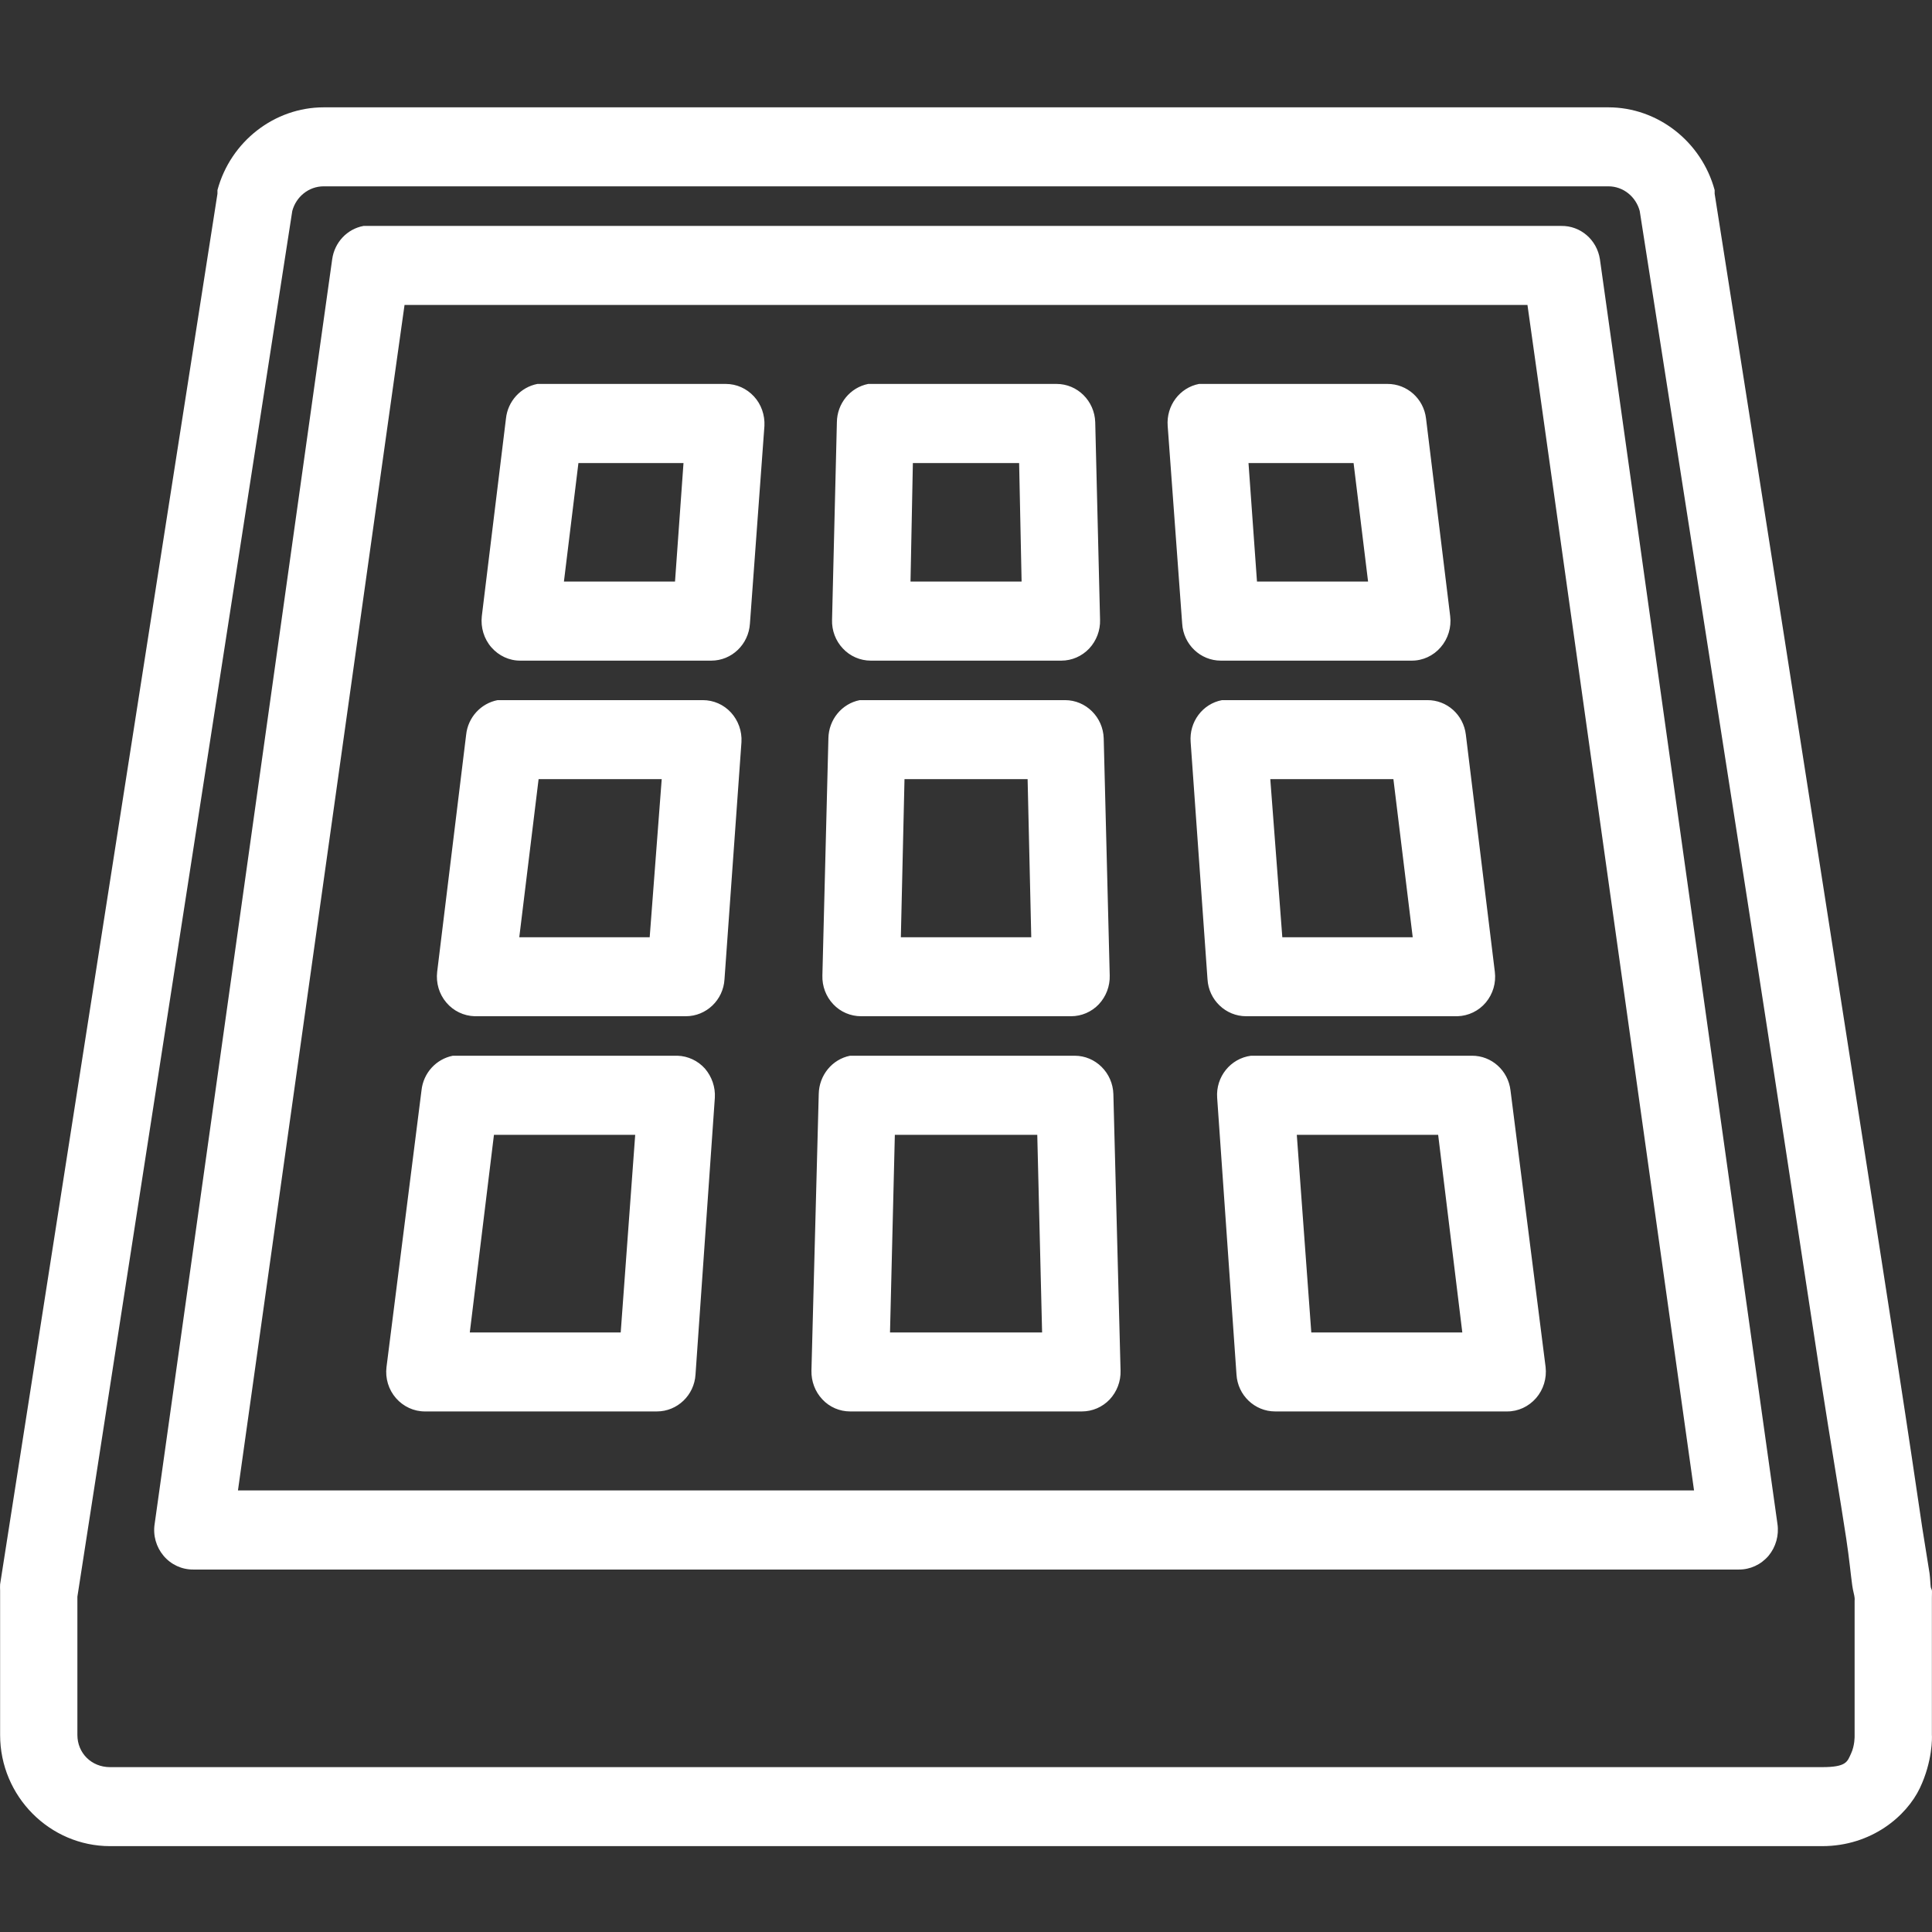 <?xml version="1.0" encoding="UTF-8" standalone="no"?>
<svg width="18px" height="18px" viewBox="0 0 18 18" version="1.1" xmlns="http://www.w3.org/2000/svg" xmlns:xlink="http://www.w3.org/1999/xlink">
    <rect x="0" y="0" width="18" height="18" fill="#333333" stroke="none"/>
    <!-- Generator: Sketch 47.1 (45422) - http://www.bohemiancoding.com/sketch -->
    <title>small-cell-icon</title>
    <desc>Created with Sketch.</desc>
    <defs></defs>
    <g id="Page-1" stroke="none" stroke-width="1" fill="none" fill-rule="evenodd">
        <g id="small-cell-icon" fill-rule="nonzero" fill="#FFFFFF">
            <g id="icons8-control_panel-copy" transform="translate(0, 1)">
                <path d="M3.016,0 C2.557,0 2.148,0.318 2.026,0.771 C2.026,0.782 2.026,0.794 2.026,0.805 L0.001,13.761 C-0,13.779 -0,13.8 0.001,13.818 L0.001,15.164 C0.001,15.737 0.465,16.2 1.025,16.2 L16.976,16.2 C17.436,16.2 17.762,15.921 17.887,15.659 C18.006,15.409 18.001,15.185 17.999,15.164 C17.999,15.163 17.999,15.141 17.999,15.141 L17.999,13.887 C17.999,13.827 18.001,13.83 17.999,13.818 C17.998,13.807 17.99,13.8 17.988,13.784 C17.984,13.754 17.984,13.709 17.977,13.657 C17.961,13.554 17.938,13.414 17.909,13.232 C17.855,12.865 17.779,12.35 17.684,11.736 C17.495,10.509 17.239,8.88 16.987,7.26 C16.482,4.023 15.975,0.805 15.975,0.805 C15.975,0.794 15.975,0.782 15.975,0.771 C15.852,0.318 15.443,0 14.985,0 L3.016,0 Z M3.016,0.736 L14.985,0.736 C15.125,0.736 15.242,0.834 15.277,0.966 C15.284,1.012 15.778,4.161 16.278,7.375 C16.53,8.993 16.776,10.624 16.964,11.851 C17.059,12.464 17.146,12.971 17.201,13.335 C17.229,13.518 17.243,13.672 17.257,13.772 C17.264,13.823 17.277,13.861 17.279,13.887 C17.281,13.9 17.279,13.906 17.279,13.91 L17.279,15.164 C17.279,15.169 17.279,15.172 17.279,15.176 C17.279,15.176 17.281,15.262 17.246,15.337 C17.211,15.412 17.206,15.464 16.976,15.464 L1.025,15.464 C0.852,15.464 0.721,15.333 0.721,15.164 L0.721,13.876 L2.723,0.966 C2.758,0.834 2.875,0.736 3.016,0.736 Z M3.387,1.105 C3.234,1.133 3.117,1.258 3.095,1.415 L1.441,13.197 C1.424,13.305 1.455,13.413 1.524,13.495 C1.594,13.578 1.695,13.624 1.801,13.623 L16.2,13.623 C16.305,13.624 16.406,13.578 16.477,13.495 C16.545,13.413 16.576,13.305 16.56,13.197 L14.906,1.415 C14.878,1.234 14.725,1.102 14.546,1.105 L3.454,1.105 C3.443,1.105 3.432,1.105 3.421,1.105 C3.409,1.105 3.398,1.105 3.387,1.105 Z M3.769,1.841 L14.231,1.841 L15.783,12.886 L2.217,12.886 L3.769,1.841 Z M5.007,2.577 C4.851,2.607 4.731,2.738 4.714,2.899 L4.489,4.74 C4.477,4.845 4.509,4.952 4.578,5.031 C4.647,5.11 4.745,5.156 4.849,5.155 L6.627,5.155 C6.817,5.155 6.975,5.004 6.987,4.809 L7.122,2.968 C7.127,2.866 7.092,2.767 7.025,2.694 C6.956,2.619 6.862,2.577 6.762,2.577 L5.074,2.577 C5.063,2.577 5.052,2.577 5.041,2.577 C5.029,2.577 5.018,2.577 5.007,2.577 Z M8.089,2.577 C7.922,2.61 7.799,2.758 7.797,2.934 L7.752,4.775 C7.749,4.874 7.785,4.97 7.853,5.042 C7.92,5.114 8.015,5.155 8.112,5.155 L9.889,5.155 C9.986,5.155 10.08,5.114 10.148,5.042 C10.215,4.97 10.252,4.874 10.249,4.775 L10.204,2.934 C10.198,2.735 10.038,2.577 9.844,2.577 L8.157,2.577 C8.145,2.577 8.134,2.577 8.123,2.577 C8.112,2.577 8.1,2.577 8.089,2.577 Z M11.171,2.577 C10.99,2.612 10.865,2.78 10.879,2.968 L11.014,4.809 C11.025,5.004 11.184,5.155 11.374,5.155 L13.151,5.155 C13.255,5.156 13.354,5.11 13.422,5.031 C13.491,4.952 13.524,4.845 13.511,4.74 L13.286,2.899 C13.264,2.714 13.109,2.576 12.926,2.577 L11.239,2.577 C11.228,2.577 11.216,2.577 11.205,2.577 C11.194,2.577 11.183,2.577 11.171,2.577 Z M5.389,3.314 L6.368,3.314 L6.289,4.418 L5.254,4.418 L5.389,3.314 Z M8.505,3.314 L9.495,3.314 L9.518,4.418 L8.483,4.418 L8.505,3.314 Z M11.632,3.314 L12.611,3.314 L12.746,4.418 L11.711,4.418 L11.632,3.314 Z M4.636,5.523 C4.48,5.553 4.36,5.684 4.343,5.845 L4.073,8.054 C4.061,8.158 4.091,8.261 4.158,8.34 C4.224,8.419 4.321,8.465 4.422,8.468 L6.39,8.468 C6.58,8.468 6.739,8.317 6.75,8.123 L6.908,5.914 C6.914,5.812 6.878,5.713 6.811,5.639 C6.742,5.564 6.648,5.523 6.548,5.523 L4.703,5.523 C4.692,5.523 4.681,5.523 4.669,5.523 C4.658,5.523 4.647,5.523 4.636,5.523 Z M8.01,5.523 C7.843,5.556 7.721,5.704 7.718,5.879 L7.662,8.088 C7.659,8.188 7.695,8.284 7.763,8.356 C7.83,8.428 7.925,8.468 8.022,8.468 L9.979,8.468 C10.076,8.468 10.17,8.428 10.238,8.356 C10.305,8.284 10.342,8.188 10.339,8.088 L10.283,5.879 C10.277,5.681 10.117,5.523 9.923,5.523 L8.078,5.523 C8.067,5.523 8.055,5.523 8.044,5.523 C8.033,5.523 8.022,5.523 8.01,5.523 Z M11.385,5.523 C11.204,5.557 11.078,5.726 11.093,5.914 L11.25,8.123 C11.261,8.317 11.42,8.468 11.61,8.468 L13.579,8.468 C13.68,8.465 13.777,8.419 13.843,8.34 C13.909,8.261 13.94,8.158 13.927,8.054 L13.657,5.845 C13.635,5.659 13.48,5.521 13.297,5.523 L11.452,5.523 C11.441,5.523 11.43,5.523 11.419,5.523 C11.407,5.523 11.396,5.523 11.385,5.523 Z M5.018,6.259 L6.165,6.259 L6.053,7.732 L4.838,7.732 L5.018,6.259 Z M8.427,6.259 L9.574,6.259 L9.608,7.732 L8.393,7.732 L8.427,6.259 Z M11.835,6.259 L12.982,6.259 L13.162,7.732 L11.947,7.732 L11.835,6.259 Z M4.219,8.836 C4.063,8.867 3.944,8.997 3.927,9.159 L3.601,11.736 C3.588,11.841 3.62,11.947 3.689,12.026 C3.758,12.105 3.857,12.151 3.961,12.15 L6.12,12.15 C6.31,12.15 6.469,11.999 6.48,11.805 L6.66,9.228 C6.666,9.128 6.632,9.031 6.568,8.956 C6.502,8.882 6.409,8.839 6.312,8.836 L4.287,8.836 C4.276,8.836 4.264,8.836 4.253,8.836 C4.242,8.836 4.231,8.836 4.219,8.836 Z M7.92,8.836 C7.753,8.869 7.631,9.018 7.628,9.193 L7.56,11.77 C7.558,11.87 7.594,11.966 7.662,12.038 C7.729,12.11 7.823,12.15 7.92,12.15 L10.08,12.15 C10.177,12.15 10.271,12.11 10.339,12.038 C10.406,11.966 10.443,11.87 10.44,11.77 L10.373,9.193 C10.367,8.995 10.207,8.836 10.013,8.836 L7.988,8.836 C7.977,8.836 7.965,8.836 7.954,8.836 C7.943,8.836 7.932,8.836 7.92,8.836 Z M11.655,8.836 C11.465,8.861 11.326,9.032 11.34,9.228 L11.52,11.805 C11.531,11.999 11.69,12.15 11.88,12.15 L14.04,12.15 C14.144,12.151 14.242,12.105 14.311,12.026 C14.38,11.947 14.412,11.841 14.4,11.736 L14.073,9.159 C14.051,8.973 13.896,8.835 13.714,8.836 L11.689,8.836 C11.677,8.836 11.666,8.836 11.655,8.836 Z M4.602,9.573 L5.918,9.573 L5.783,11.414 L4.377,11.414 L4.602,9.573 Z M8.337,9.573 L9.664,9.573 L9.709,11.414 L8.292,11.414 L8.337,9.573 Z M12.082,9.573 L13.399,9.573 L13.624,11.414 L12.217,11.414 L12.082,9.573 Z" id="Shape"></path>
            </g>
        </g>
    </g>
</svg>